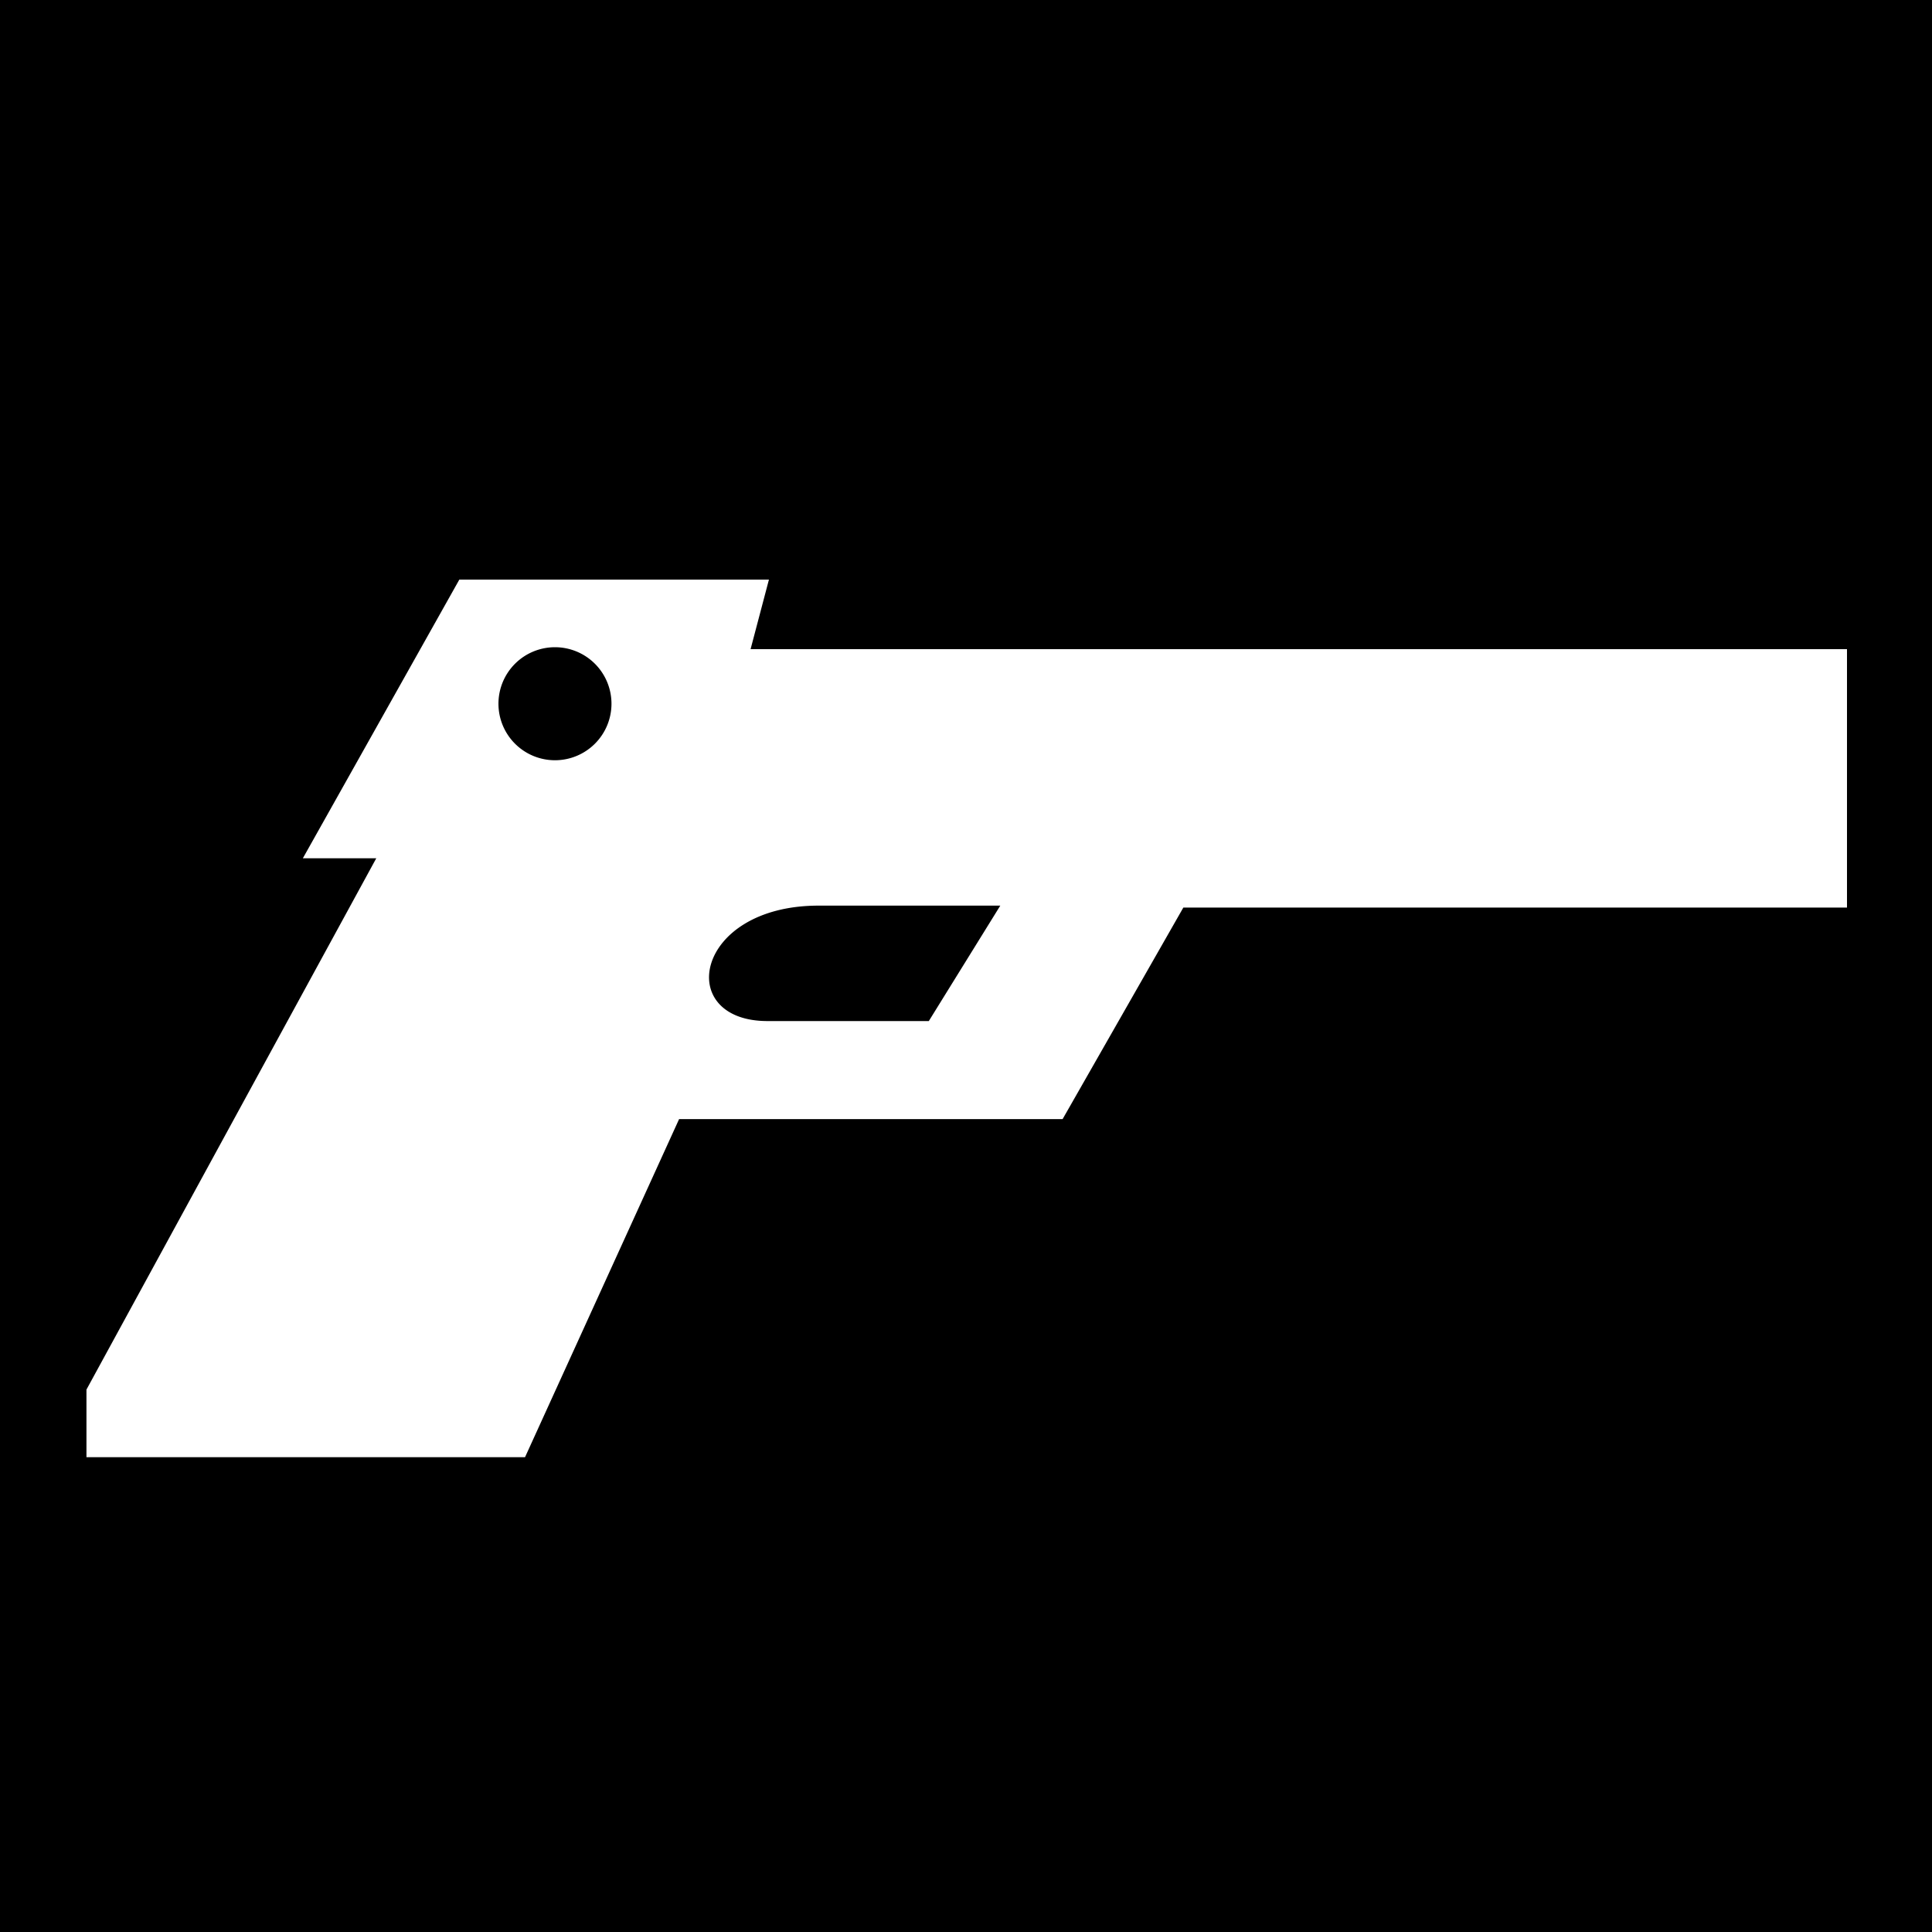 <svg xmlns="http://www.w3.org/2000/svg" id="レイヤー_1" data-name="レイヤー 1" viewBox="0 0 40 40"><defs><style>.cls-1{fill:#fff;}.cls-2{fill:#000000;}</style></defs><title>discripter</title><rect class="cls-1" width="40" height="40"/><path class="cls-2" d="M40,40H0V0H40V40h0ZM9.51,12L6.27,17.77H7.79l-6,11v1.4h9.08l3.19-7H22l2.5-4.38H38.24V13.44H15.54L15.92,12H9.51Zm6.37,9.14h3.35l1.48-2.39H16.95c-2.58,0-3,2.39-1.06,2.39h0Zm-3.22-6.57a1.17,1.17,0,1,1-1.17-1.17,1.17,1.17,0,0,1,1.17,1.17h0Z"/></svg>
